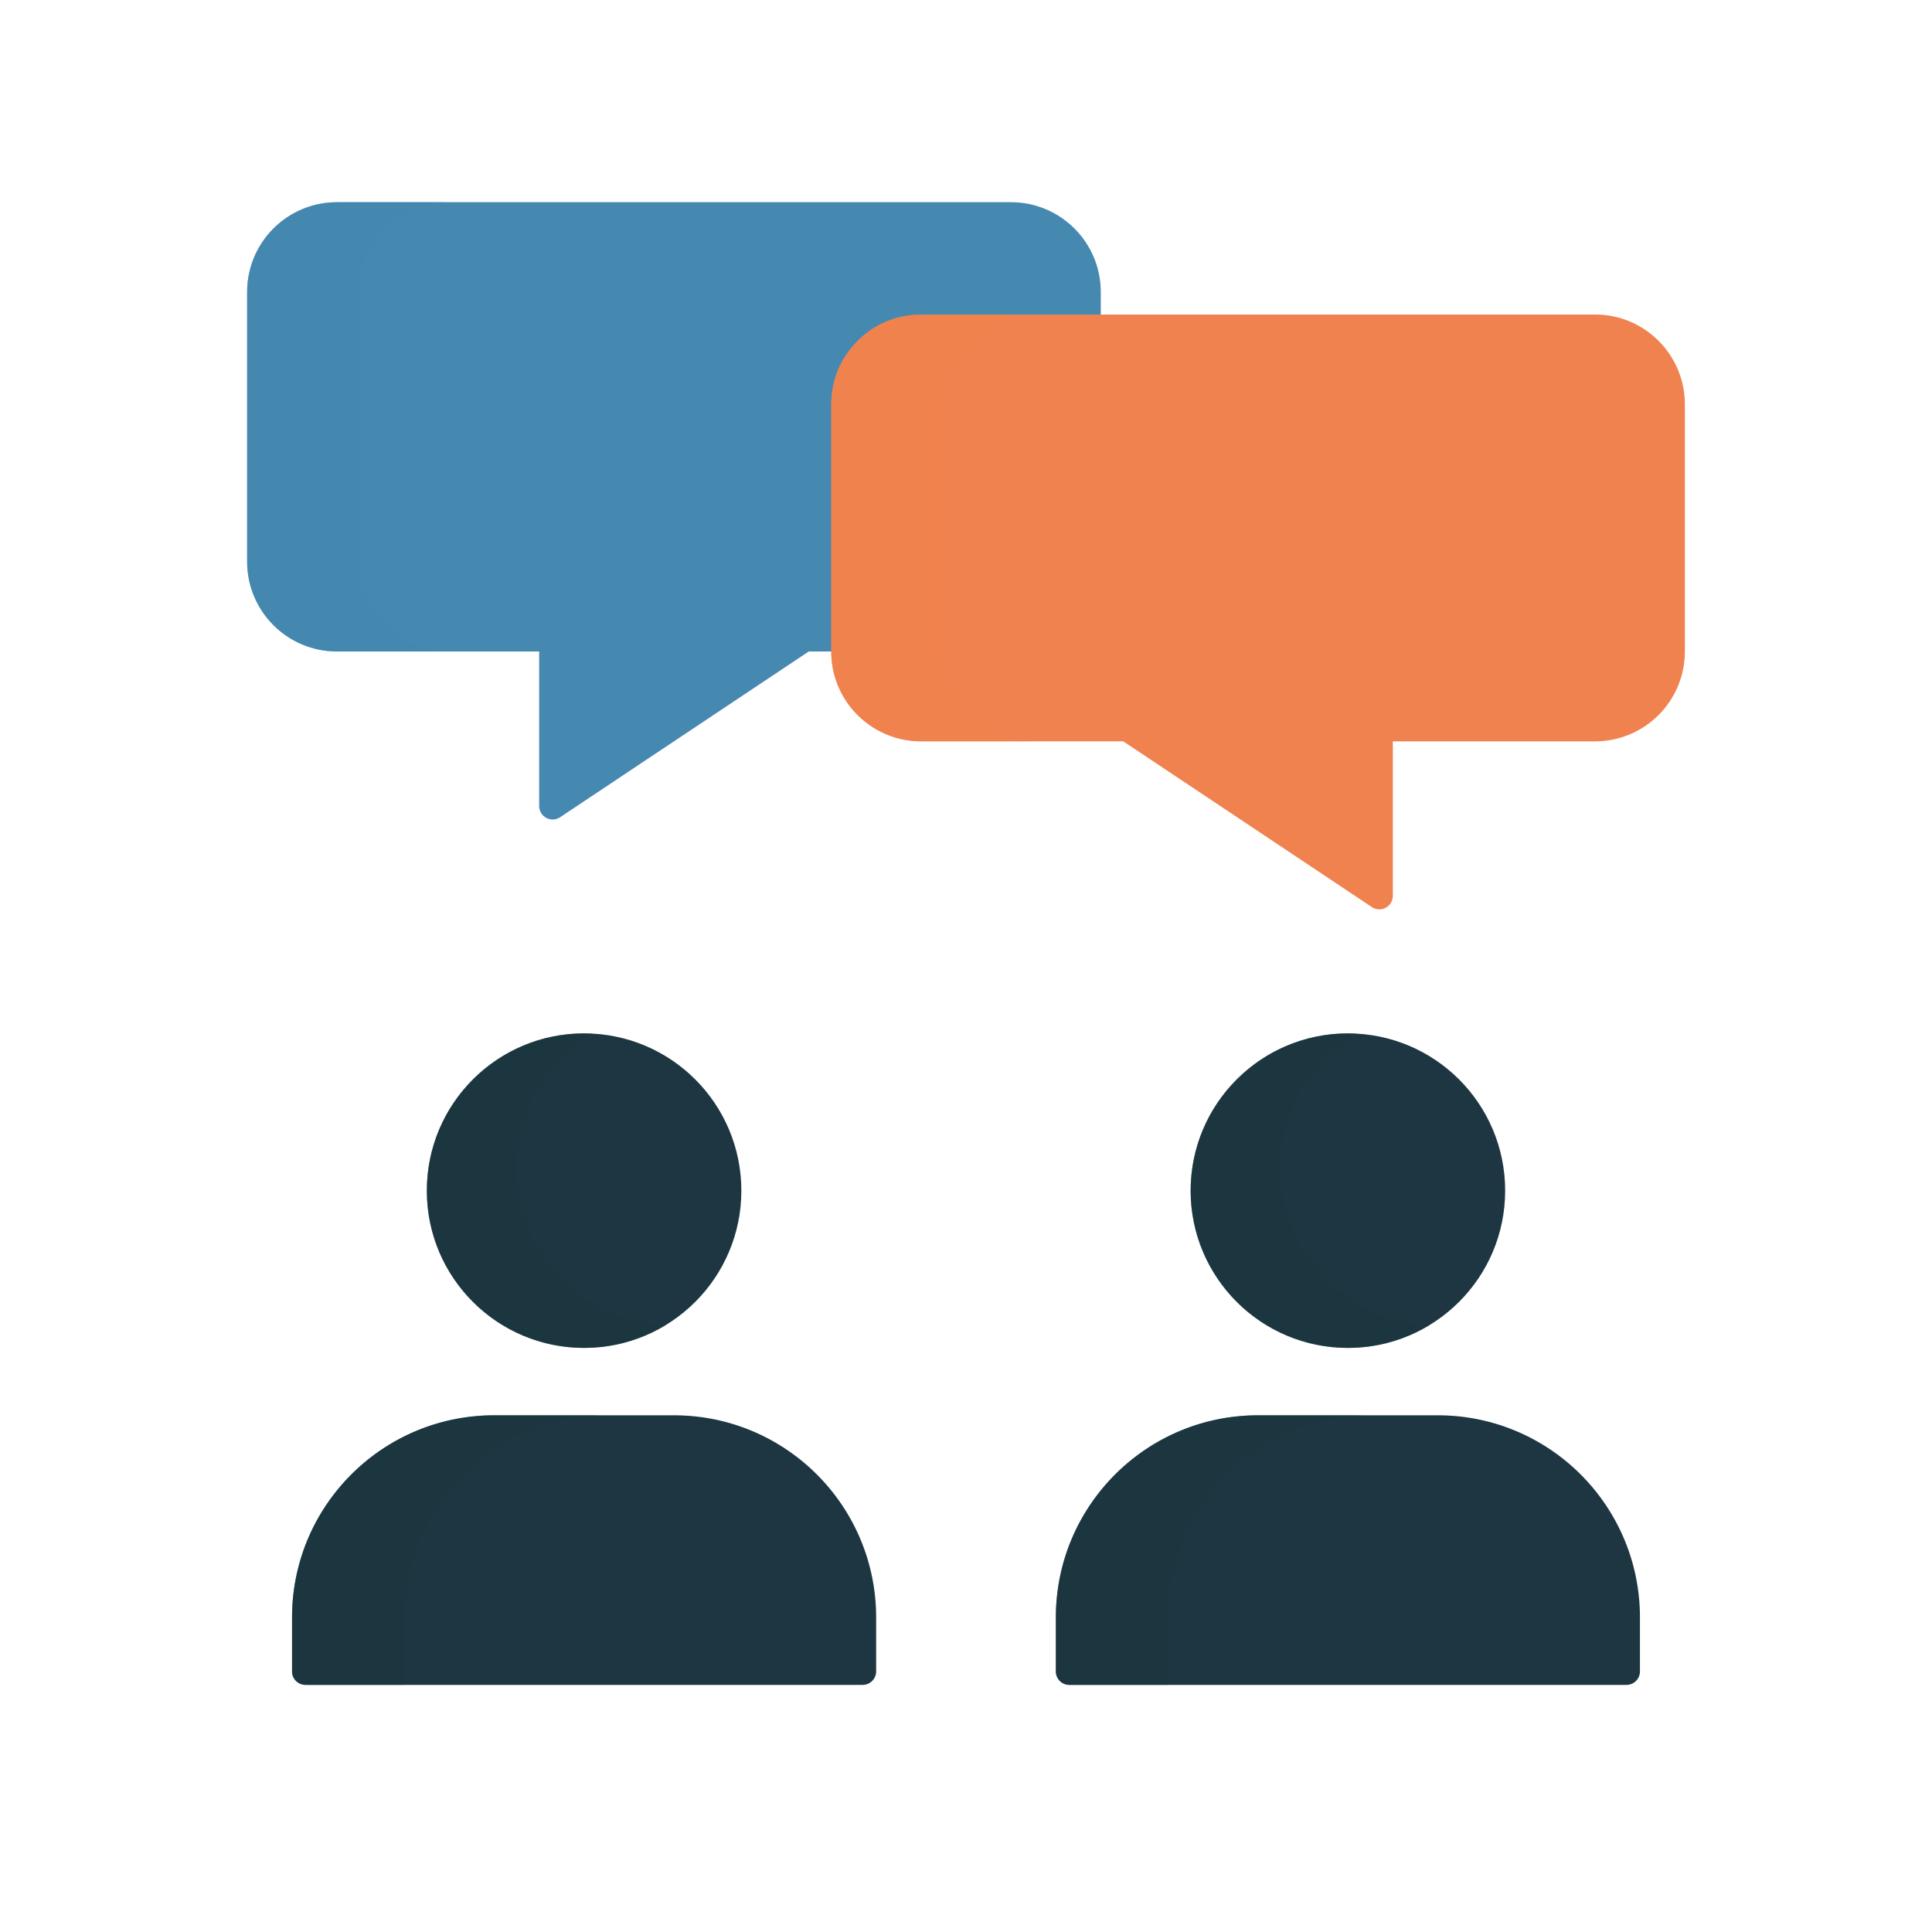 <?xml version="1.0" encoding="UTF-8"?> <svg xmlns="http://www.w3.org/2000/svg" width="430" height="430" fill="none" viewBox="0 0 430 430"><path fill="#1d3641" d="M130 300c19.33 0 35-15.67 35-35s-15.67-35-35-35-35 15.67-35 35 15.67 35 35 35"></path><path fill="#1d3641" d="M131.88 230.05C121.761 236.185 115 247.303 115 260c0 18.699 14.664 33.974 33.12 34.95A34.83 34.83 0 0 1 130 300c-19.33 0-35-15.67-35-35s15.67-35 35-35q.946 0 1.88.05" opacity=".5" style="mix-blend-mode:multiply"></path><path fill="#1d3641" d="M65 360c0-24.853 20.147-45 45-45h40c24.853 0 45 20.147 45 45v12a3 3 0 0 1-3 3H68a3 3 0 0 1-3-3z"></path><path fill="#1d3641" d="M110 315c-24.853 0-45 20.147-45 45v12a3 3 0 0 0 3 3h22v-15c0-24.853 20.147-45 45-45z" opacity=".5" style="mix-blend-mode:multiply"></path><path fill="#1d3641" d="M300 300c19.33 0 35-15.67 35-35s-15.67-35-35-35-35 15.67-35 35 15.67 35 35 35"></path><path fill="#1d3641" d="M301.88 230.05C291.761 236.185 285 247.303 285 260c0 18.699 14.664 33.974 33.12 34.95A34.83 34.83 0 0 1 300 300c-19.33 0-35-15.67-35-35s15.67-35 35-35q.946 0 1.88.05" opacity=".5" style="mix-blend-mode:multiply"></path><path fill="#1d3641" d="M235 360c0-24.853 20.147-45 45-45h40c24.853 0 45 20.147 45 45v12a3 3 0 0 1-3 3H238a3 3 0 0 1-3-3z"></path><path fill="#1d3641" d="M280 315c-24.853 0-45 20.147-45 45v12a3 3 0 0 0 3 3h22v-15c0-24.853 20.147-45 45-45z" opacity=".5" style="mix-blend-mode:multiply"></path><path fill="#4589b1" d="M75 45c-11.046 0-20 8.954-20 20v60c0 11.046 8.954 20 20 20h45v34.394c0 2.397 2.67 3.826 4.664 2.497L180 145h45c11.046 0 20-8.954 20-20V65c0-11.046-8.954-20-20-20z"></path><path fill="#4589b1" d="M55 65c0-11.046 8.954-20 20-20h25c-11.046 0-20 8.954-20 20v60c0 11.046 8.954 20 20 20H75c-11.046 0-20-8.954-20-20z" opacity=".5" style="mix-blend-mode:multiply"></path><path fill="#f0824f" d="M205 70c-11.046 0-20 8.954-20 20v55c0 11.046 8.954 20 20 20h45l55.336 36.891c1.994 1.329 4.664-.1 4.664-2.497V165h45c11.046 0 20-8.954 20-20V90c0-11.046-8.954-20-20-20z"></path><path fill="#f0824f" d="M185 90c0-11.046 8.954-20 20-20h25c-11.046 0-20 8.954-20 20v55c0 11.046 8.954 20 20 20h-25c-11.046 0-20-8.954-20-20z" opacity=".5" style="mix-blend-mode:multiply"></path></svg> 